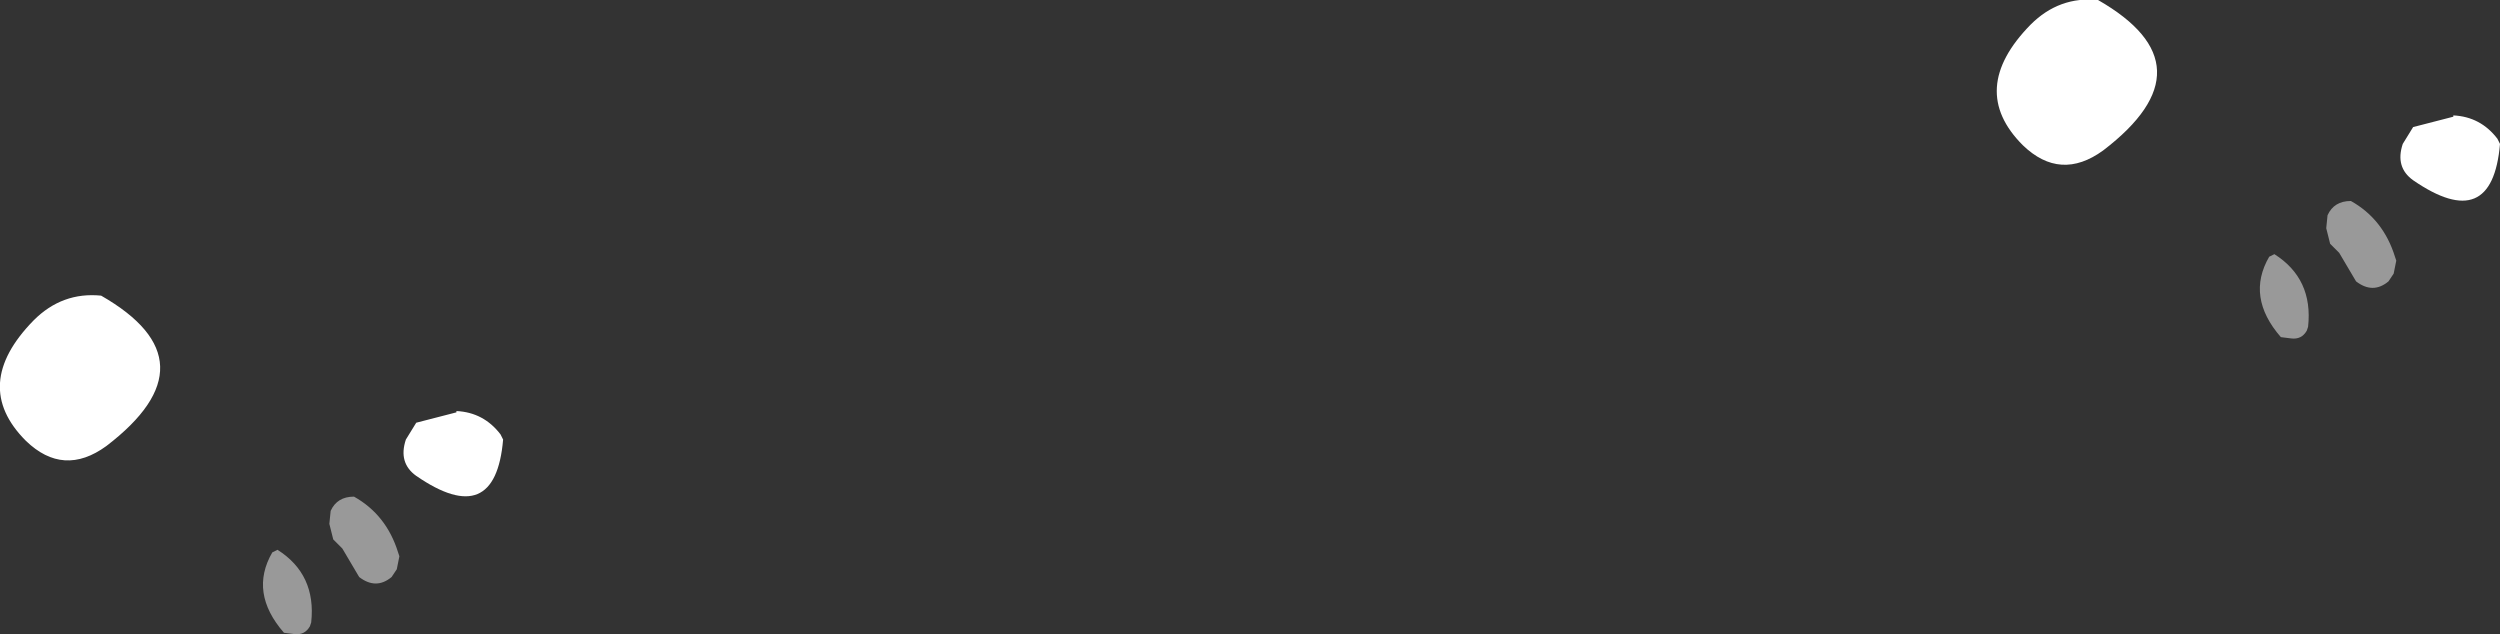 <?xml version="1.0" encoding="UTF-8" standalone="no"?>
<svg xmlns:xlink="http://www.w3.org/1999/xlink" height="24.45px" width="96.4px" xmlns="http://www.w3.org/2000/svg">
  <rect width="100%" height="100%" fill="#333333" stroke="none"/>
  <g transform="matrix(1.0, 0.0, 0.0, 1.0, -17.4, 33.7)">
    <path d="M18.7 -21.35 Q19.8 -22.45 21.3 -22.3 25.75 -19.75 21.5 -16.5 19.85 -15.3 18.4 -16.7 16.25 -18.85 18.7 -21.35 M33.45 -15.35 Q32.75 -15.85 33.05 -16.75 L33.45 -17.4 35.0 -17.8 35.0 -17.85 Q36.05 -17.8 36.7 -16.95 L36.8 -16.75 Q36.5 -13.25 33.45 -15.35 M110.05 -28.15 L110.45 -28.8 112.0 -29.2 112.0 -29.25 Q113.05 -29.2 113.7 -28.35 L113.8 -28.15 Q113.5 -24.65 110.45 -26.75 109.75 -27.25 110.05 -28.15 M98.3 -33.7 Q102.75 -31.15 98.5 -27.9 96.85 -26.7 95.4 -28.1 93.25 -30.25 95.7 -32.75 96.8 -33.85 98.3 -33.7" fill="#ffffff" fill-rule="evenodd" stroke="none"/>
    <path d="M32.75 -12.4 L32.8 -12.25 32.7 -11.75 32.5 -11.45 Q31.9 -10.95 31.25 -11.45 L30.6 -12.55 30.25 -12.9 30.1 -13.5 30.15 -14.0 Q30.4 -14.55 31.05 -14.55 32.3 -13.85 32.75 -12.4 M28.1 -12.5 Q29.6 -11.55 29.4 -9.7 L29.35 -9.55 Q29.15 -9.2 28.75 -9.25 L28.35 -9.3 Q27.0 -10.85 27.9 -12.4 L28.1 -12.5 M107.15 -25.4 Q107.4 -25.95 108.05 -25.95 109.3 -25.25 109.75 -23.8 L109.8 -23.65 109.7 -23.15 109.5 -22.85 Q108.9 -22.35 108.25 -22.85 L107.6 -23.95 107.25 -24.3 107.1 -24.9 107.15 -25.4 M106.35 -20.95 Q106.15 -20.6 105.75 -20.65 L105.35 -20.7 Q104.0 -22.25 104.9 -23.8 L105.1 -23.9 Q106.6 -22.95 106.4 -21.1 L106.35 -20.95" fill="#ffffff" fill-opacity="0.502" fill-rule="evenodd" stroke="none"/>
  </g>
</svg>
